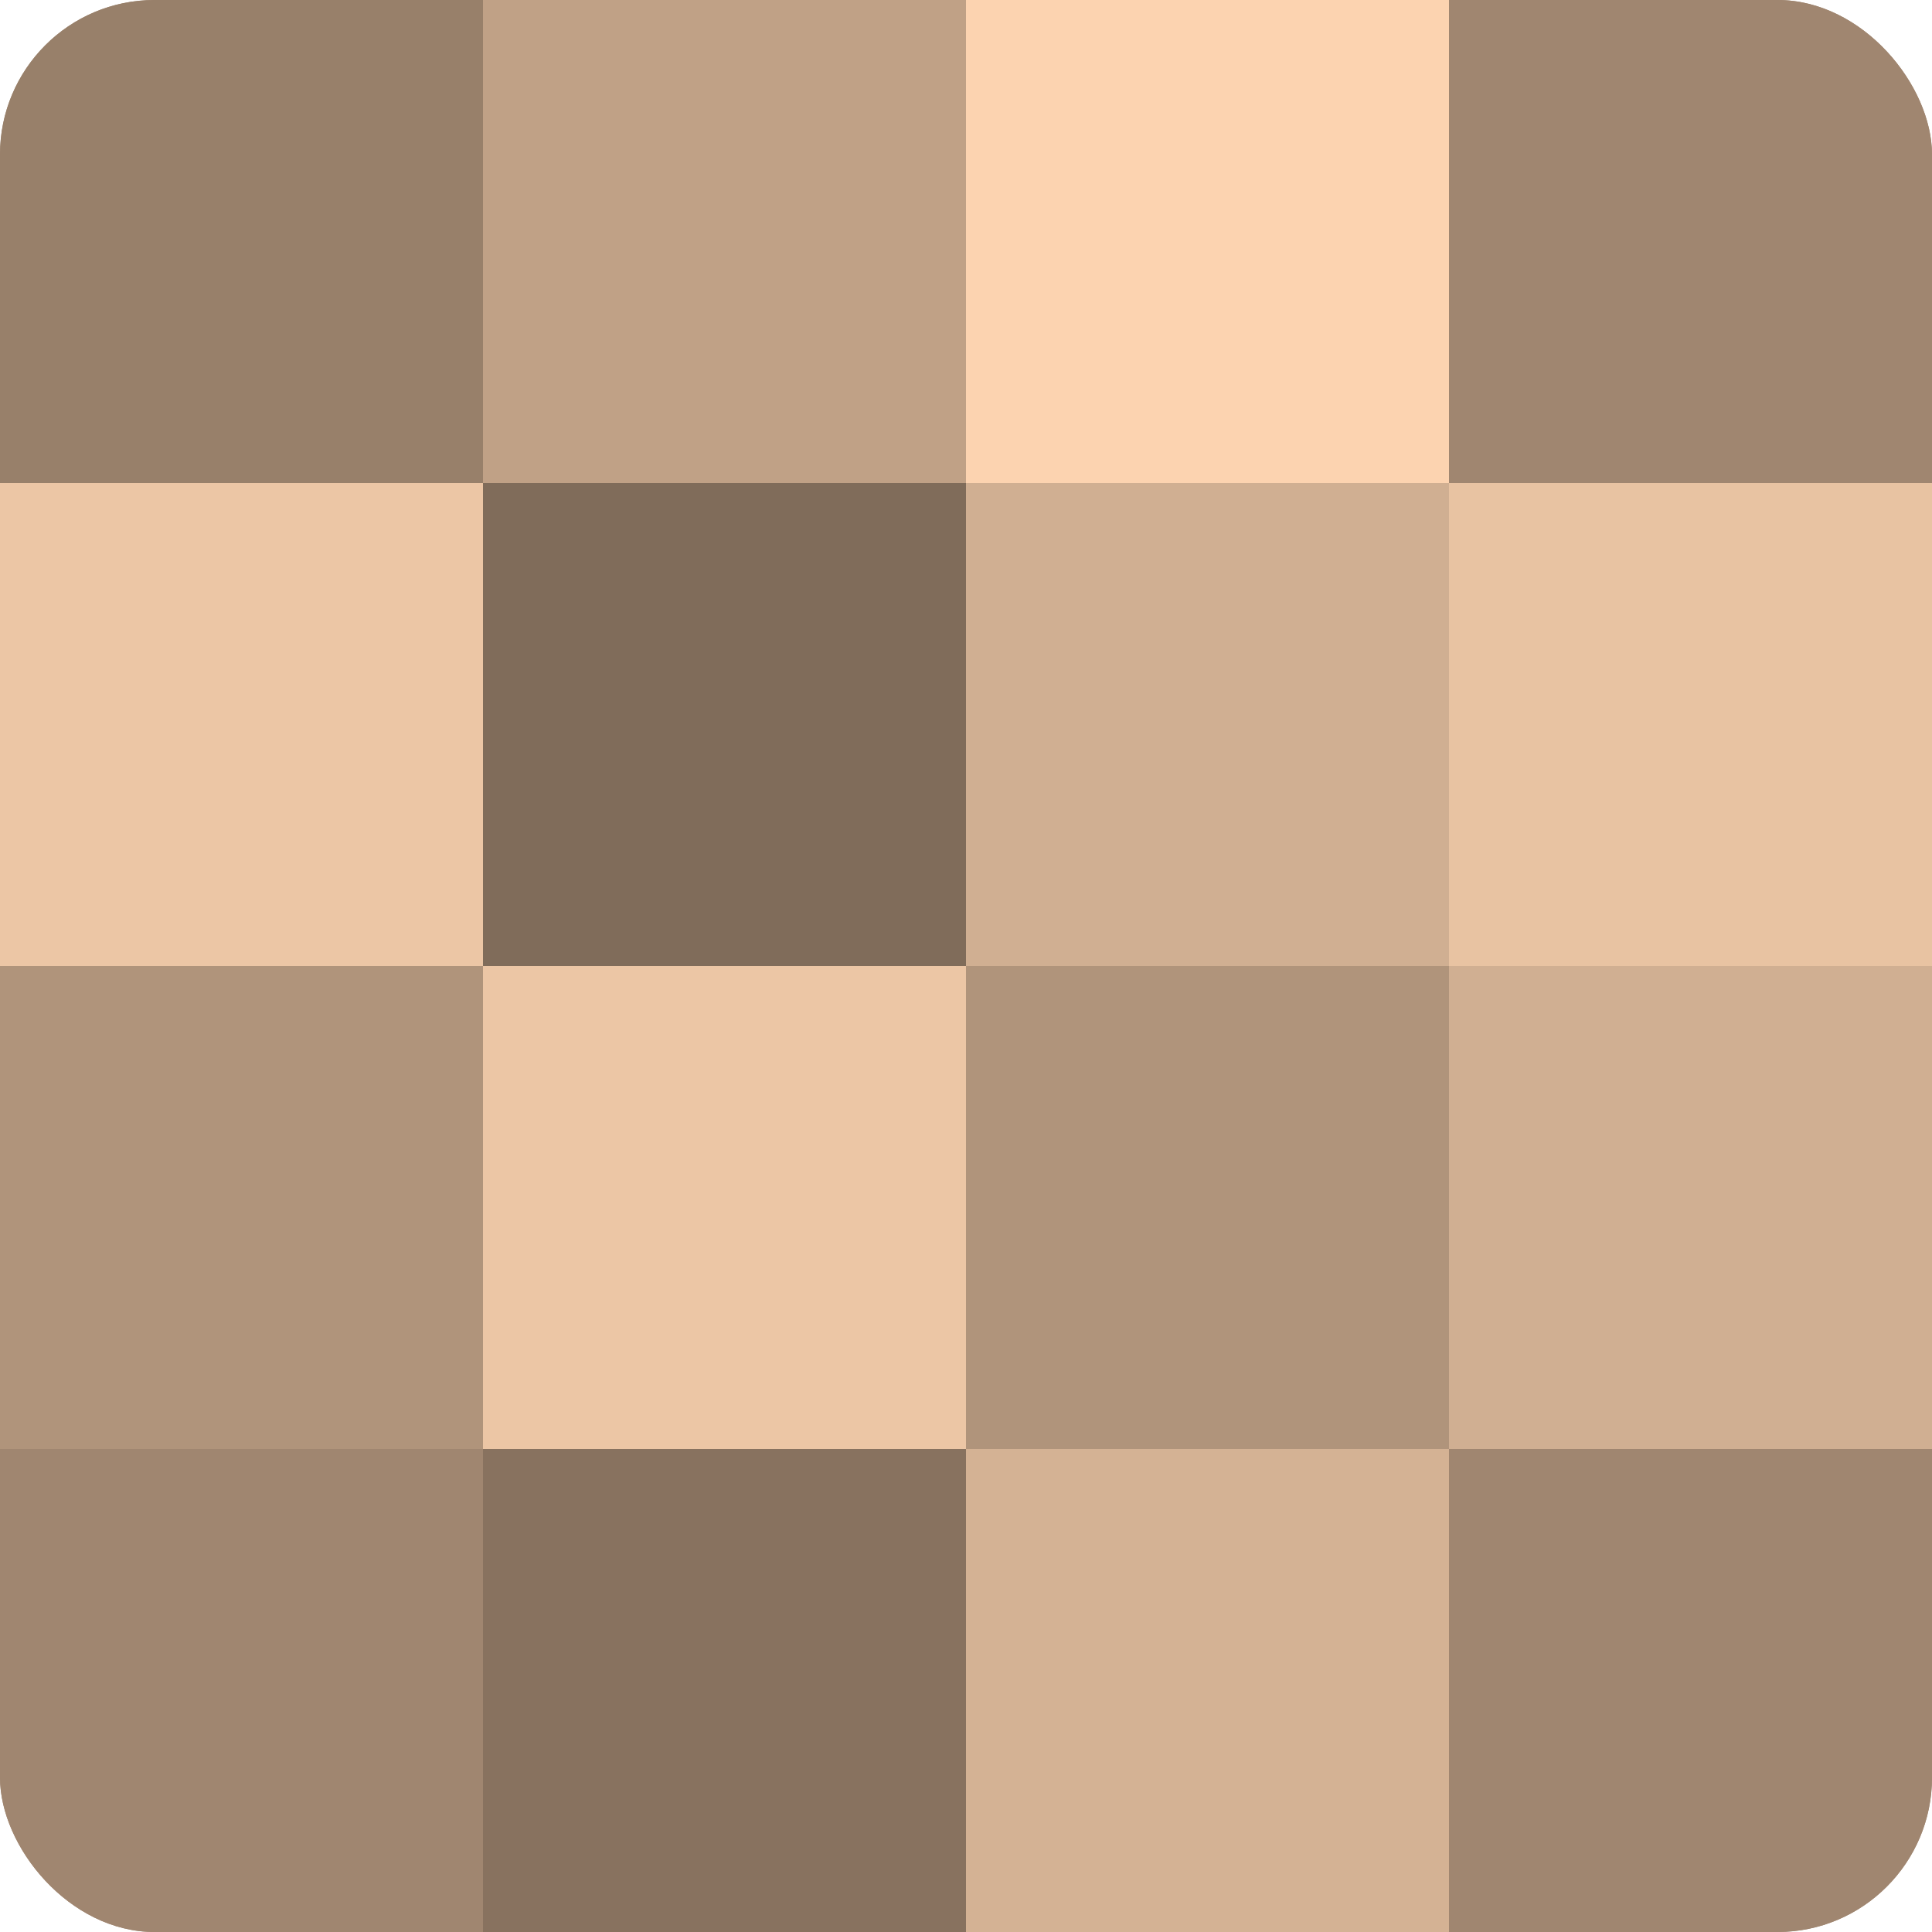 <?xml version="1.0" encoding="UTF-8"?>
<svg xmlns="http://www.w3.org/2000/svg" width="80" height="80" viewBox="0 0 100 100" preserveAspectRatio="xMidYMid meet"><defs><clipPath id="c" width="100" height="100"><rect width="100" height="100" rx="8" ry="8"/></clipPath></defs><g clip-path="url(#c)"><rect width="100" height="100" fill="#a08670"/><rect width="25" height="25" fill="#98806a"/><rect y="25" width="25" height="25" fill="#ecc6a5"/><rect y="50" width="25" height="25" fill="#b0947b"/><rect y="75" width="25" height="25" fill="#a08670"/><rect x="25" width="25" height="25" fill="#c0a186"/><rect x="25" y="25" width="25" height="25" fill="#806c5a"/><rect x="25" y="50" width="25" height="25" fill="#ecc6a5"/><rect x="25" y="75" width="25" height="25" fill="#88725f"/><rect x="50" width="25" height="25" fill="#fcd3b0"/><rect x="50" y="25" width="25" height="25" fill="#d0af92"/><rect x="50" y="50" width="25" height="25" fill="#b0947b"/><rect x="50" y="75" width="25" height="25" fill="#d4b294"/><rect x="75" width="25" height="25" fill="#a08670"/><rect x="75" y="25" width="25" height="25" fill="#e8c3a2"/><rect x="75" y="50" width="25" height="25" fill="#d0af92"/><rect x="75" y="75" width="25" height="25" fill="#a08670"/></g></svg>
